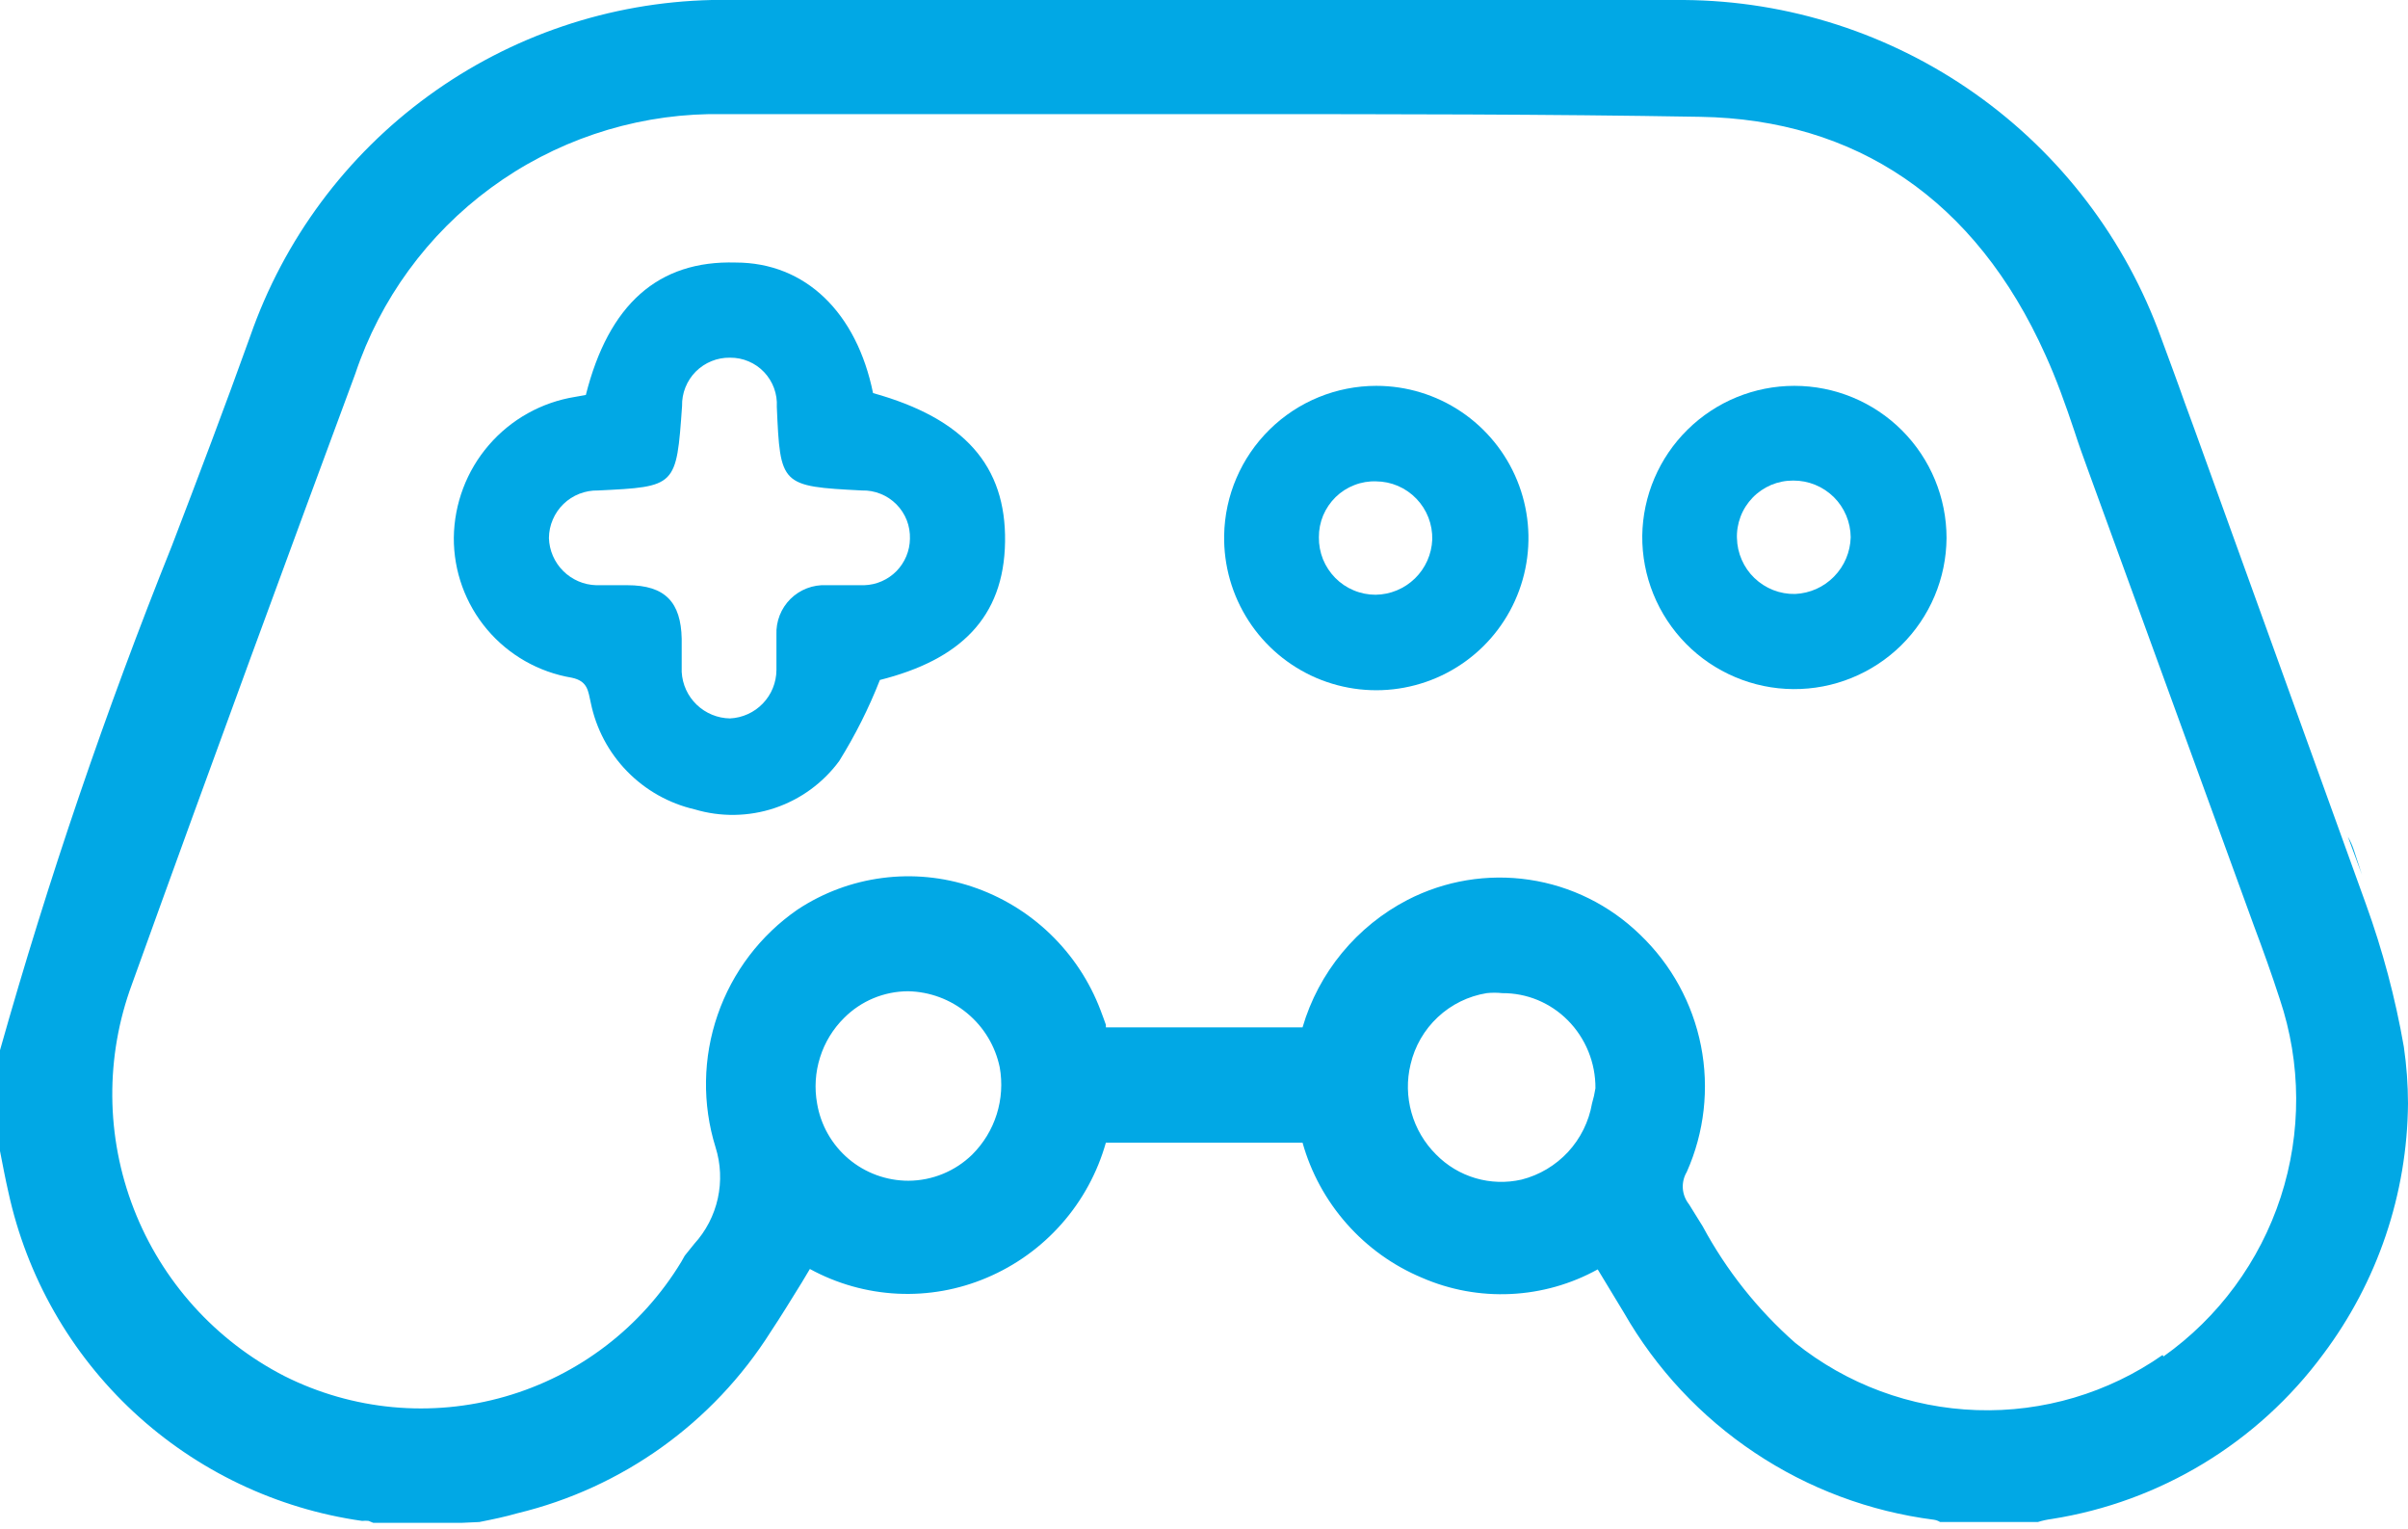 <svg width="52" height="33" viewBox="0 0 52 33" fill="none" xmlns="http://www.w3.org/2000/svg">
<path d="M50.834 18.36C50.801 18.257 50.757 18.158 50.702 18.064L51.006 18.886L50.834 18.36Z" fill="#01A8E5"/>
<path d="M17.629 0H15.37C13.168 0.05 11.034 0.771 9.253 2.068C7.472 3.364 6.13 5.173 5.405 7.254C4.863 8.765 4.28 10.301 3.713 11.78C2.283 15.343 1.043 18.979 0 22.673L0 24.645V24.85C0.058 25.146 0.115 25.45 0.181 25.737C0.577 27.559 1.521 29.216 2.887 30.485C4.253 31.753 5.975 32.574 7.821 32.835C7.867 32.83 7.914 32.83 7.96 32.835L8.059 32.876H9.981L10.351 32.859C10.638 32.802 10.918 32.744 11.172 32.67C13.436 32.125 15.399 30.72 16.643 28.752C16.873 28.407 17.087 28.054 17.317 27.684L17.489 27.396C18.071 27.714 18.716 27.896 19.378 27.929C20.039 27.962 20.7 27.844 21.309 27.585C21.929 27.323 22.482 26.925 22.927 26.42C23.372 25.916 23.698 25.317 23.881 24.669H28.128C28.31 25.318 28.637 25.917 29.084 26.422C29.53 26.927 30.085 27.325 30.707 27.585C31.311 27.848 31.968 27.968 32.626 27.936C33.284 27.905 33.926 27.723 34.502 27.405L35.069 28.341C35.764 29.553 36.73 30.587 37.892 31.362C39.053 32.138 40.379 32.633 41.764 32.81C41.811 32.817 41.856 32.834 41.896 32.859H41.962H43.876H44.007C44.103 32.829 44.202 32.807 44.303 32.794C46.649 32.425 48.757 31.147 50.168 29.237C51.342 27.674 51.984 25.777 52 23.823C51.999 23.413 51.969 23.004 51.91 22.599C51.727 21.547 51.452 20.514 51.088 19.51L47.392 9.275L47.178 8.691C47.014 8.223 46.841 7.763 46.669 7.295C45.903 5.172 44.505 3.334 42.663 2.03C40.821 0.726 38.624 0.017 36.367 0L34.363 0H17.629ZM31.832 0H20.217H31.832ZM20.997 24.924C20.629 25.285 20.133 25.489 19.617 25.491C19.144 25.491 18.686 25.324 18.325 25.019C17.964 24.713 17.723 24.29 17.645 23.823C17.585 23.491 17.607 23.149 17.709 22.827C17.81 22.505 17.989 22.212 18.229 21.975C18.595 21.608 19.091 21.402 19.609 21.4C20.076 21.409 20.527 21.576 20.886 21.875C21.246 22.173 21.494 22.585 21.589 23.043C21.649 23.381 21.627 23.728 21.524 24.056C21.421 24.384 21.24 24.681 20.997 24.924ZM34.379 23.823C34.311 24.214 34.131 24.577 33.862 24.869C33.592 25.16 33.244 25.368 32.859 25.466C32.531 25.541 32.188 25.531 31.864 25.436C31.541 25.341 31.247 25.165 31.011 24.924C30.76 24.674 30.577 24.364 30.481 24.023C30.384 23.681 30.377 23.321 30.461 22.977C30.552 22.587 30.756 22.233 31.049 21.959C31.341 21.686 31.708 21.505 32.104 21.441C32.216 21.429 32.328 21.429 32.44 21.441C32.703 21.439 32.963 21.49 33.206 21.59C33.448 21.691 33.668 21.838 33.853 22.024C34.046 22.217 34.197 22.447 34.3 22.699C34.403 22.952 34.455 23.222 34.453 23.494C34.436 23.605 34.411 23.715 34.379 23.823ZM46.701 29.253C45.528 30.073 44.12 30.491 42.69 30.443C41.259 30.396 39.882 29.886 38.766 28.99C37.957 28.277 37.281 27.426 36.77 26.477L36.474 26C36.396 25.902 36.349 25.783 36.34 25.659C36.332 25.534 36.361 25.409 36.425 25.302C36.806 24.447 36.913 23.496 36.732 22.579C36.551 21.661 36.091 20.822 35.414 20.176C34.761 19.541 33.926 19.127 33.025 18.993C32.124 18.859 31.204 19.011 30.395 19.428C29.851 19.71 29.37 20.099 28.98 20.572C28.59 21.045 28.3 21.592 28.128 22.18H23.881V22.123C23.84 22.016 23.807 21.909 23.766 21.81C23.53 21.187 23.158 20.625 22.678 20.163C22.198 19.701 21.621 19.352 20.989 19.141C20.365 18.933 19.703 18.869 19.051 18.955C18.399 19.04 17.776 19.272 17.227 19.634C16.422 20.188 15.816 20.986 15.497 21.91C15.178 22.833 15.162 23.835 15.452 24.768C15.565 25.125 15.581 25.506 15.501 25.872C15.42 26.239 15.245 26.577 14.992 26.854L14.787 27.109L14.713 27.24C13.856 28.655 12.497 29.695 10.907 30.151C9.317 30.608 7.614 30.449 6.136 29.705C4.649 28.94 3.494 27.656 2.889 26.098C2.283 24.538 2.27 22.812 2.851 21.244C4.584 16.43 6.334 11.681 7.673 8.067C8.211 6.46 9.234 5.059 10.6 4.056C11.966 3.053 13.61 2.497 15.304 2.464H16.479C19.822 2.464 23.223 2.464 26.641 2.464C30.058 2.464 33.377 2.464 36.72 2.522C40.064 2.579 42.66 4.296 44.171 7.664C44.41 8.19 44.607 8.741 44.796 9.307C44.886 9.587 44.984 9.858 45.083 10.129L48.673 19.987C48.87 20.512 49.059 21.038 49.232 21.572C49.697 22.957 49.703 24.456 49.251 25.845C48.798 27.234 47.91 28.441 46.718 29.286L46.701 29.253Z" fill="#01A8E5"/>
<path d="M12.651 8.527C13.144 6.572 14.212 5.619 15.887 5.668C17.399 5.668 18.5 6.753 18.853 8.486C20.825 9.036 21.728 10.055 21.704 11.698C21.679 13.341 20.726 14.245 19.001 14.68C18.762 15.289 18.468 15.874 18.122 16.43C17.773 16.904 17.285 17.259 16.726 17.446C16.168 17.632 15.565 17.642 15 17.473C14.445 17.345 13.939 17.059 13.542 16.652C13.144 16.244 12.872 15.731 12.758 15.173C12.7 14.926 12.7 14.705 12.347 14.631C11.633 14.511 10.984 14.142 10.517 13.588C10.05 13.034 9.796 12.332 9.8 11.608C9.809 10.873 10.076 10.165 10.556 9.609C11.035 9.053 11.696 8.684 12.421 8.568L12.651 8.527ZM19.65 11.632C19.654 11.495 19.631 11.358 19.581 11.23C19.53 11.101 19.454 10.985 19.357 10.887C19.26 10.79 19.145 10.713 19.017 10.662C18.889 10.61 18.752 10.585 18.615 10.589C16.857 10.499 16.849 10.482 16.775 8.782C16.783 8.645 16.762 8.507 16.715 8.379C16.668 8.25 16.594 8.132 16.5 8.033C16.405 7.933 16.291 7.854 16.164 7.801C16.038 7.747 15.902 7.721 15.764 7.722C15.627 7.72 15.491 7.745 15.364 7.797C15.236 7.849 15.121 7.926 15.024 8.023C14.928 8.12 14.852 8.236 14.801 8.364C14.75 8.492 14.726 8.628 14.729 8.765C14.606 10.507 14.606 10.507 12.914 10.589C12.777 10.586 12.64 10.61 12.512 10.66C12.384 10.71 12.267 10.785 12.169 10.88C12.07 10.976 11.992 11.09 11.938 11.216C11.883 11.343 11.855 11.478 11.854 11.616C11.862 11.883 11.972 12.138 12.162 12.327C12.351 12.516 12.605 12.626 12.873 12.634C13.095 12.634 13.325 12.634 13.546 12.634C14.368 12.634 14.705 13.004 14.721 13.793C14.721 14.031 14.721 14.269 14.721 14.507C14.736 14.776 14.851 15.028 15.045 15.214C15.239 15.4 15.496 15.506 15.764 15.51C16.033 15.497 16.287 15.382 16.473 15.188C16.66 14.994 16.765 14.736 16.767 14.466C16.767 14.212 16.767 13.957 16.767 13.702C16.761 13.56 16.785 13.418 16.837 13.285C16.889 13.152 16.968 13.032 17.069 12.931C17.171 12.831 17.291 12.752 17.425 12.701C17.558 12.65 17.7 12.627 17.843 12.634C18.114 12.634 18.393 12.634 18.664 12.634C18.926 12.626 19.174 12.517 19.358 12.331C19.541 12.144 19.646 11.894 19.65 11.632Z" fill="#01A8E5"/>
<path d="M29.721 8.33C30.374 8.33 31.011 8.524 31.553 8.888C32.094 9.252 32.515 9.768 32.762 10.372C33.009 10.976 33.071 11.639 32.939 12.278C32.808 12.917 32.489 13.503 32.024 13.96C31.558 14.417 30.968 14.725 30.326 14.845C29.685 14.966 29.023 14.892 28.423 14.635C27.824 14.377 27.315 13.947 26.961 13.399C26.607 12.851 26.424 12.21 26.435 11.558C26.45 10.697 26.803 9.876 27.418 9.272C28.032 8.668 28.86 8.33 29.721 8.33ZM29.721 10.392C29.56 10.386 29.399 10.413 29.248 10.472C29.097 10.53 28.959 10.618 28.843 10.731C28.728 10.844 28.636 10.979 28.573 11.128C28.511 11.277 28.48 11.438 28.481 11.599C28.479 11.761 28.509 11.922 28.569 12.073C28.63 12.223 28.72 12.36 28.834 12.476C28.947 12.591 29.083 12.683 29.233 12.745C29.382 12.808 29.543 12.84 29.705 12.84C30.023 12.836 30.327 12.71 30.555 12.488C30.782 12.267 30.916 11.966 30.929 11.649C30.933 11.486 30.905 11.324 30.846 11.172C30.787 11.02 30.698 10.882 30.585 10.765C30.472 10.648 30.336 10.554 30.187 10.49C30.037 10.426 29.876 10.393 29.713 10.392H29.721Z" fill="#01A8E5"/>
<path d="M38.749 8.33C39.621 8.33 40.457 8.676 41.073 9.292C41.689 9.909 42.035 10.744 42.035 11.616C42.032 12.047 41.944 12.474 41.776 12.871C41.608 13.269 41.363 13.629 41.056 13.932C40.748 14.235 40.384 14.474 39.984 14.636C39.584 14.799 39.156 14.88 38.725 14.877C38.293 14.874 37.867 14.786 37.469 14.617C37.072 14.449 36.711 14.205 36.408 13.897C36.106 13.59 35.866 13.226 35.704 12.826C35.542 12.426 35.46 11.998 35.464 11.566C35.476 10.704 35.828 9.88 36.443 9.275C37.058 8.669 37.886 8.33 38.749 8.33ZM37.509 11.616C37.512 11.778 37.547 11.937 37.612 12.085C37.677 12.234 37.77 12.368 37.887 12.48C38.004 12.592 38.142 12.68 38.292 12.739C38.443 12.798 38.604 12.827 38.766 12.823C39.084 12.809 39.384 12.675 39.606 12.447C39.829 12.22 39.957 11.917 39.965 11.599C39.964 11.438 39.931 11.277 39.868 11.128C39.805 10.979 39.714 10.844 39.599 10.73C39.483 10.617 39.347 10.527 39.197 10.466C39.047 10.405 38.887 10.374 38.725 10.375C38.561 10.374 38.399 10.406 38.248 10.469C38.098 10.533 37.961 10.626 37.848 10.743C37.734 10.861 37.645 11 37.587 11.153C37.529 11.306 37.502 11.469 37.509 11.632V11.616Z" fill="#01A8E5"/>
</svg>